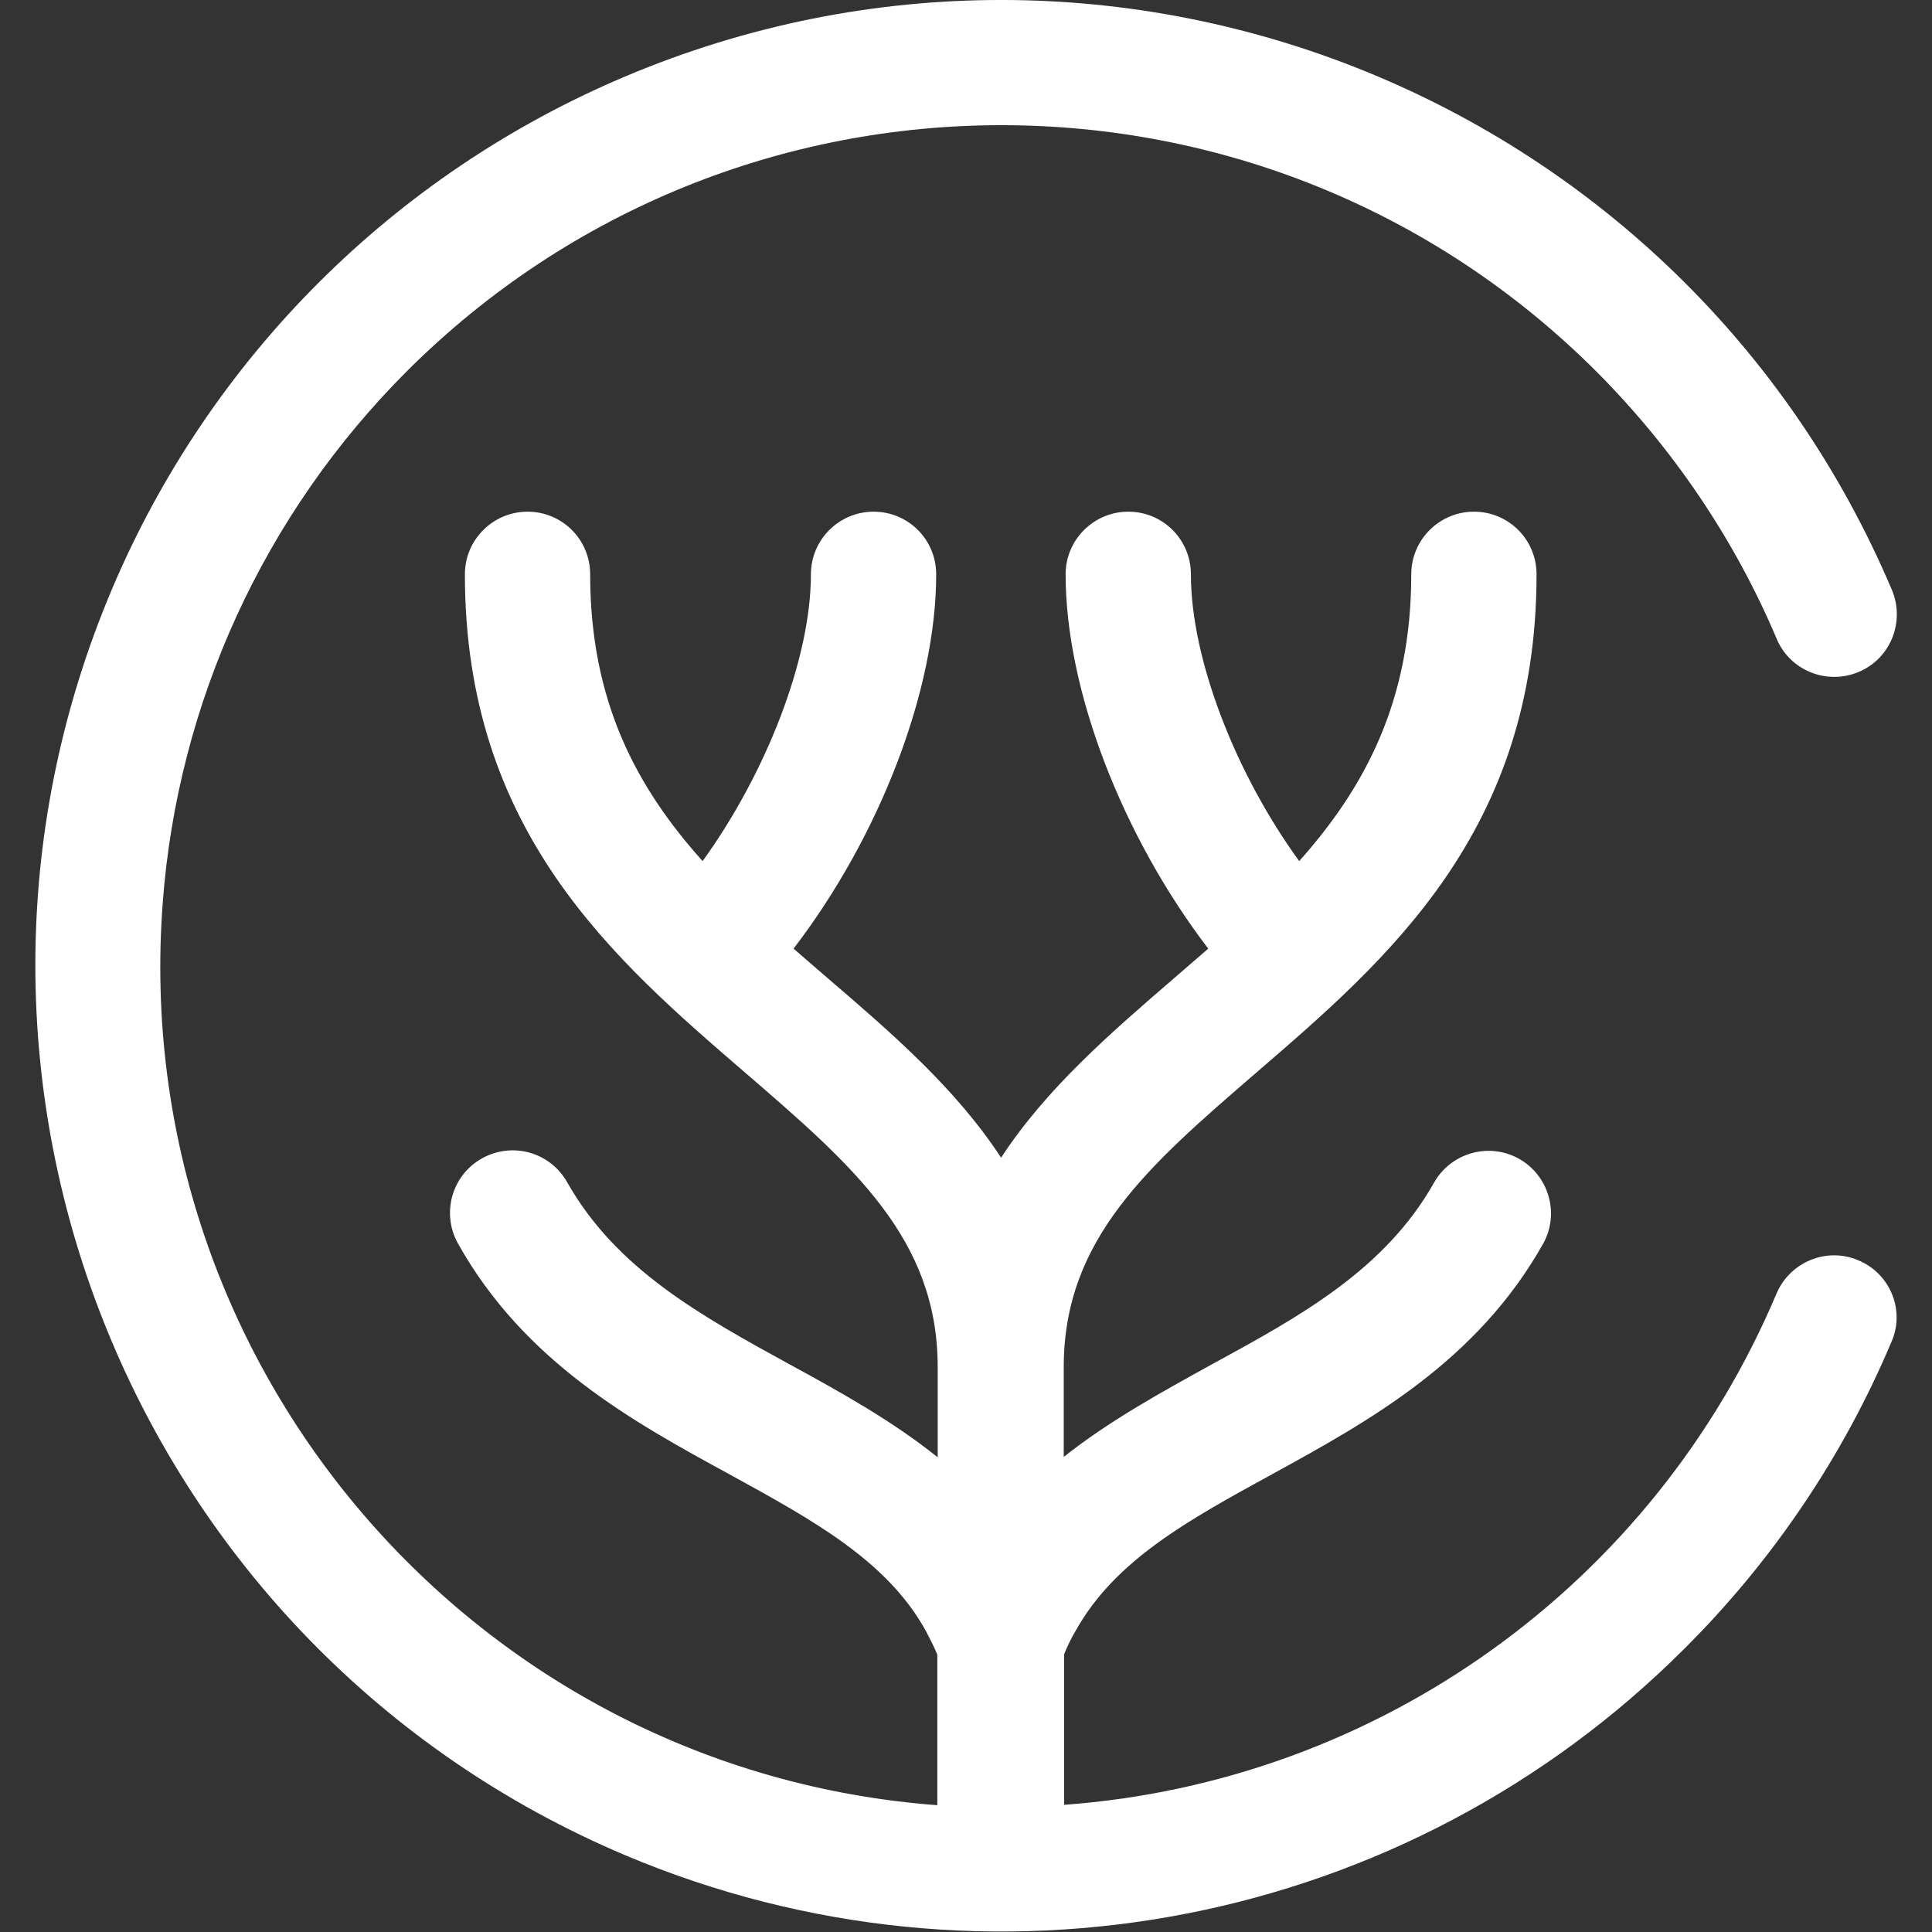 <?xml version="1.0" encoding="utf-8"?>
<!-- Generator: Adobe Illustrator 28.2.0, SVG Export Plug-In . SVG Version: 6.00 Build 0)  -->
<svg version="1.1" id="Layer_1" xmlns="http://www.w3.org/2000/svg" xmlns:xlink="http://www.w3.org/1999/xlink" x="0px" y="0px"
	 viewBox="0 0 512 512" style="enable-background:new 0 0 512 512;" xml:space="preserve">
<rect x="0" y="0" width="512" height="512" fill="#333333" stroke="none"/>
<style type="text/css">
	.st0{fill:#FFFFFF;}
</style>
<path class="st0" d="M492.5,334c-8.4-3.6-18.1,0.4-21.7,8.8c-32.5,77-105.4,129.4-188.8,135.5v-39.9c0.9-2.2,1.9-4.3,3.1-6.3
	c10.4-18.6,29.7-29.2,52-41.4c25.5-14,54.3-29.8,71.9-61.2c4.4-8,1.4-18.1-6.6-22.5c-7.9-4.3-17.8-1.5-22.3,6.3
	c-13,23.1-35.3,35.4-59,48.3c-13.4,7.4-27.1,14.9-39.2,24.5v-23.8c0-34.1,22.6-53.5,51.1-78.1c34.8-30,74.2-63.9,74.2-132
	c0-9.2-7.4-16.6-16.6-16.6c-9.1,0-16.6,7.4-16.6,16.6c0,33.7-12.4,56.6-29.7,76c-17-23.4-28.7-53.7-28.7-76
	c0-9.2-7.4-16.6-16.6-16.6c-9.1,0-16.6,7.4-16.6,16.6c0,30.8,15.1,69.5,37.8,99.2l-8.9,7.7c-16.8,14.5-34,29.3-46,47.7
	c-12.1-18.5-29.2-33.2-46.1-47.7l-8.9-7.7c22.7-29.6,37.8-68.4,37.8-99.2c0-9.2-7.4-16.6-16.6-16.6c-9.1,0-16.6,7.4-16.6,16.6
	c0,22.3-11.8,52.6-28.7,76c-17.4-19.4-29.8-42.2-29.8-76c0-9.2-7.4-16.6-16.6-16.6c-9.1,0-16.6,7.4-16.6,16.6
	c0,68.1,39.4,102,74.2,132c28.5,24.6,51.1,44,51.1,78.1v23.9c-12.1-9.7-25.8-17.3-39.2-24.6c-23.7-13-46-25.3-59-48.3
	c-4.5-8-14.6-10.8-22.6-6.3s-10.8,14.6-6.3,22.6c17.6,31.4,46.4,47.2,71.9,61.1c22.4,12.3,41.7,22.9,52,41.4
	c1.1,2.1,2.2,4.2,3.1,6.4v39.9C126.1,469.2,34,362.3,43.1,239.6C47,186.3,70,136.2,107.8,98.4c87.1-87,228.3-87,315.4,0.2
	c20.2,20.3,36.4,44.2,47.6,70.6c3.5,8.5,13.3,12.4,21.7,8.9c8.5-3.5,12.4-13.3,8.9-21.7l0,0C446.2,26.1,295.9-34.8,165.6,20.3
	c-61.3,25.9-110.1,74.7-136,136c-55,130.2,6,280.4,136.2,335.4c96,40.5,206.9,18.9,280.6-54.8c23.4-23.3,42.1-51,54.9-81.4
	C504.9,347.2,500.9,337.5,492.5,334z"/>
</svg>
